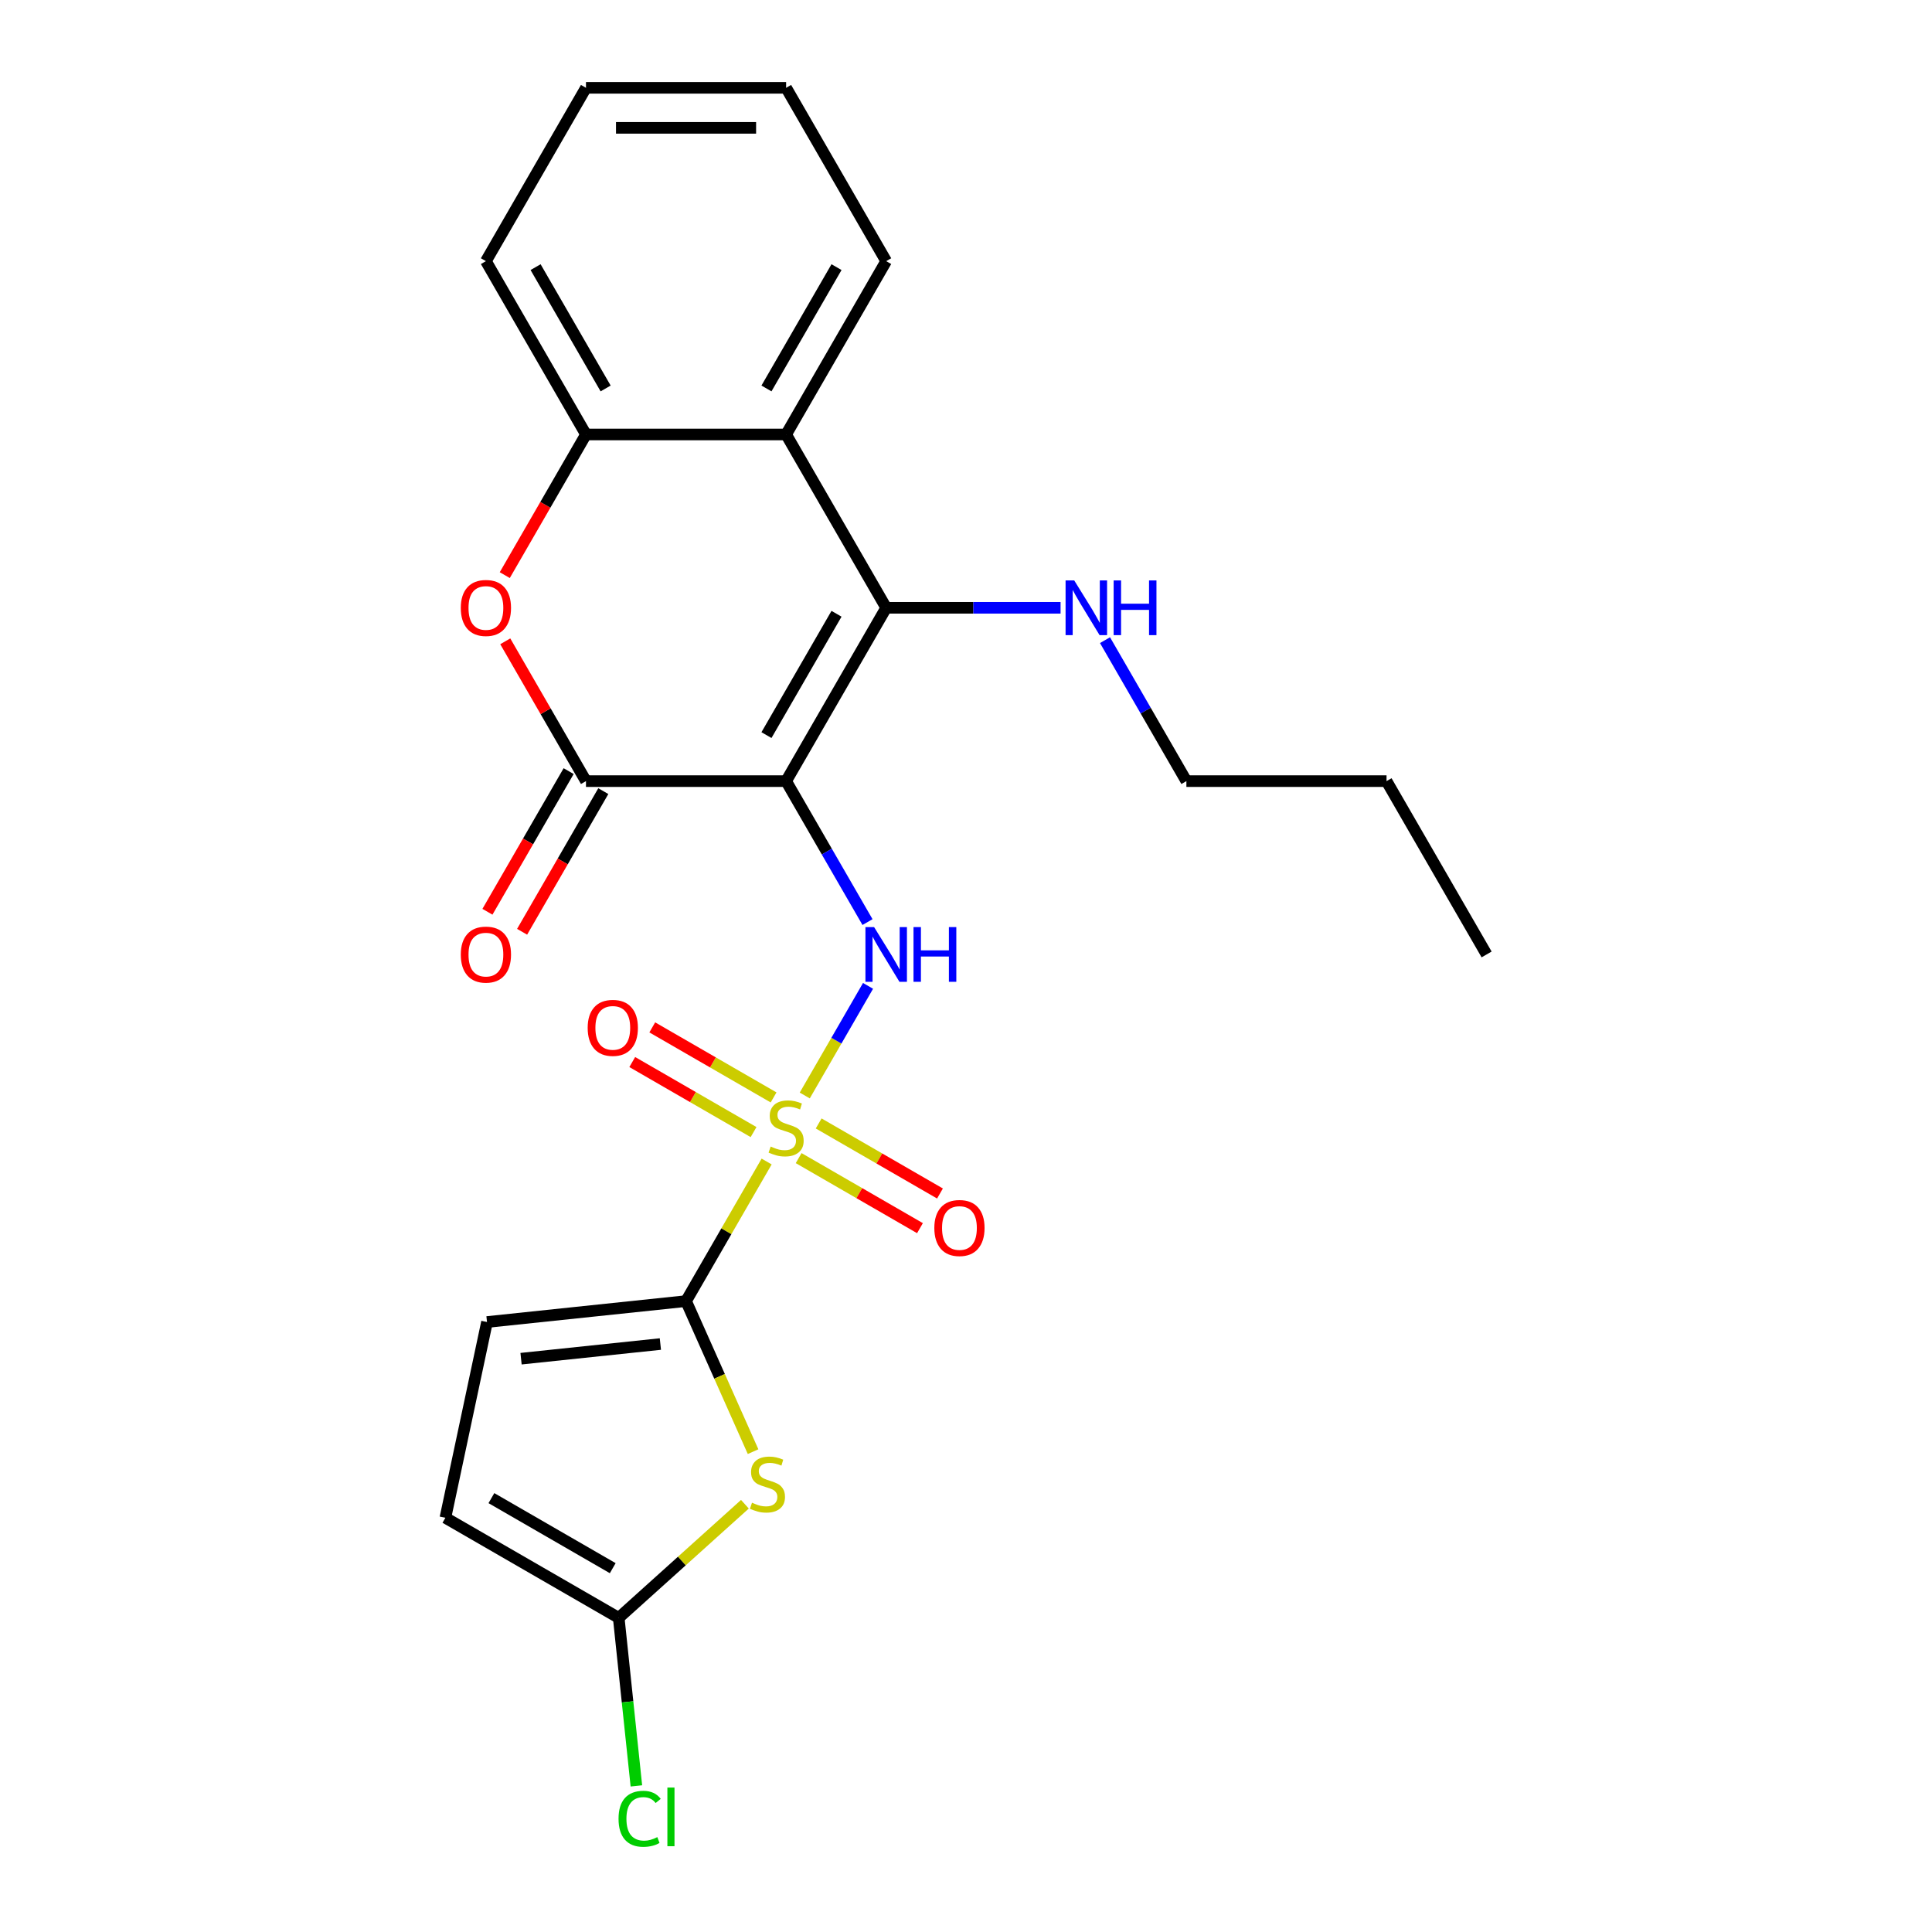 <?xml version='1.0' encoding='iso-8859-1'?>
<svg version='1.1' baseProfile='full'
              xmlns='http://www.w3.org/2000/svg'
                      xmlns:rdkit='http://www.rdkit.org/xml'
                      xmlns:xlink='http://www.w3.org/1999/xlink'
                  xml:space='preserve'
width='1000px' height='1000px' viewBox='0 0 1000 1000'>
<!-- END OF HEADER -->
<rect style='opacity:1.0;fill:#FFFFFF;stroke:none' width='1000' height='1000' x='0' y='0'> </rect>
<path class='bond-1' d='M 396.807,601.202 L 375.953,637.324' style='fill:none;fill-rule:evenodd;stroke:#CCCC00;stroke-width:6px;stroke-linecap:butt;stroke-linejoin:miter;stroke-opacity:1' />
<path class='bond-1' d='M 375.953,637.324 L 355.098,673.445' style='fill:none;fill-rule:evenodd;stroke:#000000;stroke-width:6px;stroke-linecap:butt;stroke-linejoin:miter;stroke-opacity:1' />
<path class='bond-3' d='M 416.541,567.023 L 432.919,538.655' style='fill:none;fill-rule:evenodd;stroke:#CCCC00;stroke-width:6px;stroke-linecap:butt;stroke-linejoin:miter;stroke-opacity:1' />
<path class='bond-3' d='M 432.919,538.655 L 449.297,510.287' style='fill:none;fill-rule:evenodd;stroke:#0000FF;stroke-width:6px;stroke-linecap:butt;stroke-linejoin:miter;stroke-opacity:1' />
<path class='bond-12' d='M 400.403,568.024 L 369.008,549.898' style='fill:none;fill-rule:evenodd;stroke:#CCCC00;stroke-width:6px;stroke-linecap:butt;stroke-linejoin:miter;stroke-opacity:1' />
<path class='bond-12' d='M 369.008,549.898 L 337.613,531.772' style='fill:none;fill-rule:evenodd;stroke:#FF0000;stroke-width:6px;stroke-linecap:butt;stroke-linejoin:miter;stroke-opacity:1' />
<path class='bond-12' d='M 390.044,585.966 L 358.649,567.84' style='fill:none;fill-rule:evenodd;stroke:#CCCC00;stroke-width:6px;stroke-linecap:butt;stroke-linejoin:miter;stroke-opacity:1' />
<path class='bond-12' d='M 358.649,567.84 L 327.254,549.714' style='fill:none;fill-rule:evenodd;stroke:#FF0000;stroke-width:6px;stroke-linecap:butt;stroke-linejoin:miter;stroke-opacity:1' />
<path class='bond-13' d='M 413.384,599.441 L 444.779,617.567' style='fill:none;fill-rule:evenodd;stroke:#CCCC00;stroke-width:6px;stroke-linecap:butt;stroke-linejoin:miter;stroke-opacity:1' />
<path class='bond-13' d='M 444.779,617.567 L 476.174,635.693' style='fill:none;fill-rule:evenodd;stroke:#FF0000;stroke-width:6px;stroke-linecap:butt;stroke-linejoin:miter;stroke-opacity:1' />
<path class='bond-13' d='M 423.743,581.499 L 455.138,599.625' style='fill:none;fill-rule:evenodd;stroke:#CCCC00;stroke-width:6px;stroke-linecap:butt;stroke-linejoin:miter;stroke-opacity:1' />
<path class='bond-13' d='M 455.138,599.625 L 486.533,617.751' style='fill:none;fill-rule:evenodd;stroke:#FF0000;stroke-width:6px;stroke-linecap:butt;stroke-linejoin:miter;stroke-opacity:1' />
<path class='bond-0' d='M 406.894,404.306 L 427.956,440.788' style='fill:none;fill-rule:evenodd;stroke:#000000;stroke-width:6px;stroke-linecap:butt;stroke-linejoin:miter;stroke-opacity:1' />
<path class='bond-0' d='M 427.956,440.788 L 449.019,477.27' style='fill:none;fill-rule:evenodd;stroke:#0000FF;stroke-width:6px;stroke-linecap:butt;stroke-linejoin:miter;stroke-opacity:1' />
<path class='bond-2' d='M 406.894,404.306 L 458.689,314.593' style='fill:none;fill-rule:evenodd;stroke:#000000;stroke-width:6px;stroke-linecap:butt;stroke-linejoin:miter;stroke-opacity:1' />
<path class='bond-2' d='M 396.72,380.49 L 432.977,317.691' style='fill:none;fill-rule:evenodd;stroke:#000000;stroke-width:6px;stroke-linecap:butt;stroke-linejoin:miter;stroke-opacity:1' />
<path class='bond-4' d='M 406.894,404.306 L 303.302,404.306' style='fill:none;fill-rule:evenodd;stroke:#000000;stroke-width:6px;stroke-linecap:butt;stroke-linejoin:miter;stroke-opacity:1' />
<path class='bond-5' d='M 355.098,673.445 L 372.445,712.408' style='fill:none;fill-rule:evenodd;stroke:#000000;stroke-width:6px;stroke-linecap:butt;stroke-linejoin:miter;stroke-opacity:1' />
<path class='bond-5' d='M 372.445,712.408 L 389.793,751.371' style='fill:none;fill-rule:evenodd;stroke:#CCCC00;stroke-width:6px;stroke-linecap:butt;stroke-linejoin:miter;stroke-opacity:1' />
<path class='bond-10' d='M 355.098,673.445 L 252.074,684.274' style='fill:none;fill-rule:evenodd;stroke:#000000;stroke-width:6px;stroke-linecap:butt;stroke-linejoin:miter;stroke-opacity:1' />
<path class='bond-10' d='M 341.81,695.674 L 269.693,703.254' style='fill:none;fill-rule:evenodd;stroke:#000000;stroke-width:6px;stroke-linecap:butt;stroke-linejoin:miter;stroke-opacity:1' />
<path class='bond-7' d='M 458.689,314.593 L 406.894,224.881' style='fill:none;fill-rule:evenodd;stroke:#000000;stroke-width:6px;stroke-linecap:butt;stroke-linejoin:miter;stroke-opacity:1' />
<path class='bond-15' d='M 458.689,314.593 L 503.82,314.593' style='fill:none;fill-rule:evenodd;stroke:#000000;stroke-width:6px;stroke-linecap:butt;stroke-linejoin:miter;stroke-opacity:1' />
<path class='bond-15' d='M 503.82,314.593 L 548.951,314.593' style='fill:none;fill-rule:evenodd;stroke:#0000FF;stroke-width:6px;stroke-linecap:butt;stroke-linejoin:miter;stroke-opacity:1' />
<path class='bond-6' d='M 303.302,404.306 L 282.413,368.125' style='fill:none;fill-rule:evenodd;stroke:#000000;stroke-width:6px;stroke-linecap:butt;stroke-linejoin:miter;stroke-opacity:1' />
<path class='bond-6' d='M 282.413,368.125 L 261.523,331.943' style='fill:none;fill-rule:evenodd;stroke:#FF0000;stroke-width:6px;stroke-linecap:butt;stroke-linejoin:miter;stroke-opacity:1' />
<path class='bond-14' d='M 294.331,399.127 L 273.314,435.528' style='fill:none;fill-rule:evenodd;stroke:#000000;stroke-width:6px;stroke-linecap:butt;stroke-linejoin:miter;stroke-opacity:1' />
<path class='bond-14' d='M 273.314,435.528 L 252.298,471.93' style='fill:none;fill-rule:evenodd;stroke:#FF0000;stroke-width:6px;stroke-linecap:butt;stroke-linejoin:miter;stroke-opacity:1' />
<path class='bond-14' d='M 312.273,409.486 L 291.257,445.888' style='fill:none;fill-rule:evenodd;stroke:#000000;stroke-width:6px;stroke-linecap:butt;stroke-linejoin:miter;stroke-opacity:1' />
<path class='bond-14' d='M 291.257,445.888 L 270.24,482.289' style='fill:none;fill-rule:evenodd;stroke:#FF0000;stroke-width:6px;stroke-linecap:butt;stroke-linejoin:miter;stroke-opacity:1' />
<path class='bond-8' d='M 385.562,778.589 L 352.906,807.993' style='fill:none;fill-rule:evenodd;stroke:#CCCC00;stroke-width:6px;stroke-linecap:butt;stroke-linejoin:miter;stroke-opacity:1' />
<path class='bond-8' d='M 352.906,807.993 L 320.249,837.397' style='fill:none;fill-rule:evenodd;stroke:#000000;stroke-width:6px;stroke-linecap:butt;stroke-linejoin:miter;stroke-opacity:1' />
<path class='bond-9' d='M 261.269,297.684 L 282.285,261.282' style='fill:none;fill-rule:evenodd;stroke:#FF0000;stroke-width:6px;stroke-linecap:butt;stroke-linejoin:miter;stroke-opacity:1' />
<path class='bond-9' d='M 282.285,261.282 L 303.302,224.881' style='fill:none;fill-rule:evenodd;stroke:#000000;stroke-width:6px;stroke-linecap:butt;stroke-linejoin:miter;stroke-opacity:1' />
<path class='bond-17' d='M 406.894,224.881 L 458.689,135.168' style='fill:none;fill-rule:evenodd;stroke:#000000;stroke-width:6px;stroke-linecap:butt;stroke-linejoin:miter;stroke-opacity:1' />
<path class='bond-17' d='M 396.72,201.064 L 432.977,138.265' style='fill:none;fill-rule:evenodd;stroke:#000000;stroke-width:6px;stroke-linecap:butt;stroke-linejoin:miter;stroke-opacity:1' />
<path class='bond-25' d='M 406.894,224.881 L 303.302,224.881' style='fill:none;fill-rule:evenodd;stroke:#000000;stroke-width:6px;stroke-linecap:butt;stroke-linejoin:miter;stroke-opacity:1' />
<path class='bond-16' d='M 320.249,837.397 L 324.819,880.885' style='fill:none;fill-rule:evenodd;stroke:#000000;stroke-width:6px;stroke-linecap:butt;stroke-linejoin:miter;stroke-opacity:1' />
<path class='bond-16' d='M 324.819,880.885 L 329.39,924.372' style='fill:none;fill-rule:evenodd;stroke:#00CC00;stroke-width:6px;stroke-linecap:butt;stroke-linejoin:miter;stroke-opacity:1' />
<path class='bond-24' d='M 320.249,837.397 L 230.536,785.602' style='fill:none;fill-rule:evenodd;stroke:#000000;stroke-width:6px;stroke-linecap:butt;stroke-linejoin:miter;stroke-opacity:1' />
<path class='bond-24' d='M 317.151,811.685 L 254.352,775.428' style='fill:none;fill-rule:evenodd;stroke:#000000;stroke-width:6px;stroke-linecap:butt;stroke-linejoin:miter;stroke-opacity:1' />
<path class='bond-18' d='M 303.302,224.881 L 251.506,135.168' style='fill:none;fill-rule:evenodd;stroke:#000000;stroke-width:6px;stroke-linecap:butt;stroke-linejoin:miter;stroke-opacity:1' />
<path class='bond-18' d='M 313.475,201.064 L 277.218,138.265' style='fill:none;fill-rule:evenodd;stroke:#000000;stroke-width:6px;stroke-linecap:butt;stroke-linejoin:miter;stroke-opacity:1' />
<path class='bond-11' d='M 252.074,684.274 L 230.536,785.602' style='fill:none;fill-rule:evenodd;stroke:#000000;stroke-width:6px;stroke-linecap:butt;stroke-linejoin:miter;stroke-opacity:1' />
<path class='bond-19' d='M 571.952,331.343 L 593.014,367.825' style='fill:none;fill-rule:evenodd;stroke:#0000FF;stroke-width:6px;stroke-linecap:butt;stroke-linejoin:miter;stroke-opacity:1' />
<path class='bond-19' d='M 593.014,367.825 L 614.077,404.306' style='fill:none;fill-rule:evenodd;stroke:#000000;stroke-width:6px;stroke-linecap:butt;stroke-linejoin:miter;stroke-opacity:1' />
<path class='bond-21' d='M 458.689,135.168 L 406.894,45.455' style='fill:none;fill-rule:evenodd;stroke:#000000;stroke-width:6px;stroke-linecap:butt;stroke-linejoin:miter;stroke-opacity:1' />
<path class='bond-22' d='M 251.506,135.168 L 303.302,45.455' style='fill:none;fill-rule:evenodd;stroke:#000000;stroke-width:6px;stroke-linecap:butt;stroke-linejoin:miter;stroke-opacity:1' />
<path class='bond-20' d='M 614.077,404.306 L 717.668,404.306' style='fill:none;fill-rule:evenodd;stroke:#000000;stroke-width:6px;stroke-linecap:butt;stroke-linejoin:miter;stroke-opacity:1' />
<path class='bond-23' d='M 717.668,404.306 L 769.464,494.019' style='fill:none;fill-rule:evenodd;stroke:#000000;stroke-width:6px;stroke-linecap:butt;stroke-linejoin:miter;stroke-opacity:1' />
<path class='bond-26' d='M 406.894,45.455 L 303.302,45.455' style='fill:none;fill-rule:evenodd;stroke:#000000;stroke-width:6px;stroke-linecap:butt;stroke-linejoin:miter;stroke-opacity:1' />
<path class='bond-26' d='M 391.355,66.173 L 318.841,66.173' style='fill:none;fill-rule:evenodd;stroke:#000000;stroke-width:6px;stroke-linecap:butt;stroke-linejoin:miter;stroke-opacity:1' />
<path  class='atom-0' d='M 398.894 593.452
Q 399.214 593.572, 400.534 594.132
Q 401.854 594.692, 403.294 595.052
Q 404.774 595.372, 406.214 595.372
Q 408.894 595.372, 410.454 594.092
Q 412.014 592.772, 412.014 590.492
Q 412.014 588.932, 411.214 587.972
Q 410.454 587.012, 409.254 586.492
Q 408.054 585.972, 406.054 585.372
Q 403.534 584.612, 402.014 583.892
Q 400.534 583.172, 399.454 581.652
Q 398.414 580.132, 398.414 577.572
Q 398.414 574.012, 400.814 571.812
Q 403.254 569.612, 408.054 569.612
Q 411.334 569.612, 415.054 571.172
L 414.134 574.252
Q 410.734 572.852, 408.174 572.852
Q 405.414 572.852, 403.894 574.012
Q 402.374 575.132, 402.414 577.092
Q 402.414 578.612, 403.174 579.532
Q 403.974 580.452, 405.094 580.972
Q 406.254 581.492, 408.174 582.092
Q 410.734 582.892, 412.254 583.692
Q 413.774 584.492, 414.854 586.132
Q 415.974 587.732, 415.974 590.492
Q 415.974 594.412, 413.334 596.532
Q 410.734 598.612, 406.374 598.612
Q 403.854 598.612, 401.934 598.052
Q 400.054 597.532, 397.814 596.612
L 398.894 593.452
' fill='#CCCC00'/>
<path  class='atom-4' d='M 452.429 479.859
L 461.709 494.859
Q 462.629 496.339, 464.109 499.019
Q 465.589 501.699, 465.669 501.859
L 465.669 479.859
L 469.429 479.859
L 469.429 508.179
L 465.549 508.179
L 455.589 491.779
Q 454.429 489.859, 453.189 487.659
Q 451.989 485.459, 451.629 484.779
L 451.629 508.179
L 447.949 508.179
L 447.949 479.859
L 452.429 479.859
' fill='#0000FF'/>
<path  class='atom-4' d='M 472.829 479.859
L 476.669 479.859
L 476.669 491.899
L 491.149 491.899
L 491.149 479.859
L 494.989 479.859
L 494.989 508.179
L 491.149 508.179
L 491.149 495.099
L 476.669 495.099
L 476.669 508.179
L 472.829 508.179
L 472.829 479.859
' fill='#0000FF'/>
<path  class='atom-6' d='M 389.232 777.801
Q 389.552 777.921, 390.872 778.481
Q 392.192 779.041, 393.632 779.401
Q 395.112 779.721, 396.552 779.721
Q 399.232 779.721, 400.792 778.441
Q 402.352 777.121, 402.352 774.841
Q 402.352 773.281, 401.552 772.321
Q 400.792 771.361, 399.592 770.841
Q 398.392 770.321, 396.392 769.721
Q 393.872 768.961, 392.352 768.241
Q 390.872 767.521, 389.792 766.001
Q 388.752 764.481, 388.752 761.921
Q 388.752 758.361, 391.152 756.161
Q 393.592 753.961, 398.392 753.961
Q 401.672 753.961, 405.392 755.521
L 404.472 758.601
Q 401.072 757.201, 398.512 757.201
Q 395.752 757.201, 394.232 758.361
Q 392.712 759.481, 392.752 761.441
Q 392.752 762.961, 393.512 763.881
Q 394.312 764.801, 395.432 765.321
Q 396.592 765.841, 398.512 766.441
Q 401.072 767.241, 402.592 768.041
Q 404.112 768.841, 405.192 770.481
Q 406.312 772.081, 406.312 774.841
Q 406.312 778.761, 403.672 780.881
Q 401.072 782.961, 396.712 782.961
Q 394.192 782.961, 392.272 782.401
Q 390.392 781.881, 388.152 780.961
L 389.232 777.801
' fill='#CCCC00'/>
<path  class='atom-7' d='M 238.506 314.673
Q 238.506 307.873, 241.866 304.073
Q 245.226 300.273, 251.506 300.273
Q 257.786 300.273, 261.146 304.073
Q 264.506 307.873, 264.506 314.673
Q 264.506 321.553, 261.106 325.473
Q 257.706 329.353, 251.506 329.353
Q 245.266 329.353, 241.866 325.473
Q 238.506 321.593, 238.506 314.673
M 251.506 326.153
Q 255.826 326.153, 258.146 323.273
Q 260.506 320.353, 260.506 314.673
Q 260.506 309.113, 258.146 306.313
Q 255.826 303.473, 251.506 303.473
Q 247.186 303.473, 244.826 306.273
Q 242.506 309.073, 242.506 314.673
Q 242.506 320.393, 244.826 323.273
Q 247.186 326.153, 251.506 326.153
' fill='#FF0000'/>
<path  class='atom-13' d='M 304.181 532.017
Q 304.181 525.217, 307.541 521.417
Q 310.901 517.617, 317.181 517.617
Q 323.461 517.617, 326.821 521.417
Q 330.181 525.217, 330.181 532.017
Q 330.181 538.897, 326.781 542.817
Q 323.381 546.697, 317.181 546.697
Q 310.941 546.697, 307.541 542.817
Q 304.181 538.937, 304.181 532.017
M 317.181 543.497
Q 321.501 543.497, 323.821 540.617
Q 326.181 537.697, 326.181 532.017
Q 326.181 526.457, 323.821 523.657
Q 321.501 520.817, 317.181 520.817
Q 312.861 520.817, 310.501 523.617
Q 308.181 526.417, 308.181 532.017
Q 308.181 537.737, 310.501 540.617
Q 312.861 543.497, 317.181 543.497
' fill='#FF0000'/>
<path  class='atom-14' d='M 483.607 635.608
Q 483.607 628.808, 486.967 625.008
Q 490.327 621.208, 496.607 621.208
Q 502.887 621.208, 506.247 625.008
Q 509.607 628.808, 509.607 635.608
Q 509.607 642.488, 506.207 646.408
Q 502.807 650.288, 496.607 650.288
Q 490.367 650.288, 486.967 646.408
Q 483.607 642.528, 483.607 635.608
M 496.607 647.088
Q 500.927 647.088, 503.247 644.208
Q 505.607 641.288, 505.607 635.608
Q 505.607 630.048, 503.247 627.248
Q 500.927 624.408, 496.607 624.408
Q 492.287 624.408, 489.927 627.208
Q 487.607 630.008, 487.607 635.608
Q 487.607 641.328, 489.927 644.208
Q 492.287 647.088, 496.607 647.088
' fill='#FF0000'/>
<path  class='atom-15' d='M 238.506 494.099
Q 238.506 487.299, 241.866 483.499
Q 245.226 479.699, 251.506 479.699
Q 257.786 479.699, 261.146 483.499
Q 264.506 487.299, 264.506 494.099
Q 264.506 500.979, 261.106 504.899
Q 257.706 508.779, 251.506 508.779
Q 245.266 508.779, 241.866 504.899
Q 238.506 501.019, 238.506 494.099
M 251.506 505.579
Q 255.826 505.579, 258.146 502.699
Q 260.506 499.779, 260.506 494.099
Q 260.506 488.539, 258.146 485.739
Q 255.826 482.899, 251.506 482.899
Q 247.186 482.899, 244.826 485.699
Q 242.506 488.499, 242.506 494.099
Q 242.506 499.819, 244.826 502.699
Q 247.186 505.579, 251.506 505.579
' fill='#FF0000'/>
<path  class='atom-16' d='M 556.021 300.433
L 565.301 315.433
Q 566.221 316.913, 567.701 319.593
Q 569.181 322.273, 569.261 322.433
L 569.261 300.433
L 573.021 300.433
L 573.021 328.753
L 569.141 328.753
L 559.181 312.353
Q 558.021 310.433, 556.781 308.233
Q 555.581 306.033, 555.221 305.353
L 555.221 328.753
L 551.541 328.753
L 551.541 300.433
L 556.021 300.433
' fill='#0000FF'/>
<path  class='atom-16' d='M 576.421 300.433
L 580.261 300.433
L 580.261 312.473
L 594.741 312.473
L 594.741 300.433
L 598.581 300.433
L 598.581 328.753
L 594.741 328.753
L 594.741 315.673
L 580.261 315.673
L 580.261 328.753
L 576.421 328.753
L 576.421 300.433
' fill='#0000FF'/>
<path  class='atom-17' d='M 320.157 941.402
Q 320.157 934.362, 323.437 930.682
Q 326.757 926.962, 333.037 926.962
Q 338.877 926.962, 341.997 931.082
L 339.357 933.242
Q 337.077 930.242, 333.037 930.242
Q 328.757 930.242, 326.477 933.122
Q 324.237 935.962, 324.237 941.402
Q 324.237 947.002, 326.557 949.882
Q 328.917 952.762, 333.477 952.762
Q 336.597 952.762, 340.237 950.882
L 341.357 953.882
Q 339.877 954.842, 337.637 955.402
Q 335.397 955.962, 332.917 955.962
Q 326.757 955.962, 323.437 952.202
Q 320.157 948.442, 320.157 941.402
' fill='#00CC00'/>
<path  class='atom-17' d='M 345.437 925.242
L 349.117 925.242
L 349.117 955.602
L 345.437 955.602
L 345.437 925.242
' fill='#00CC00'/>
</svg>
